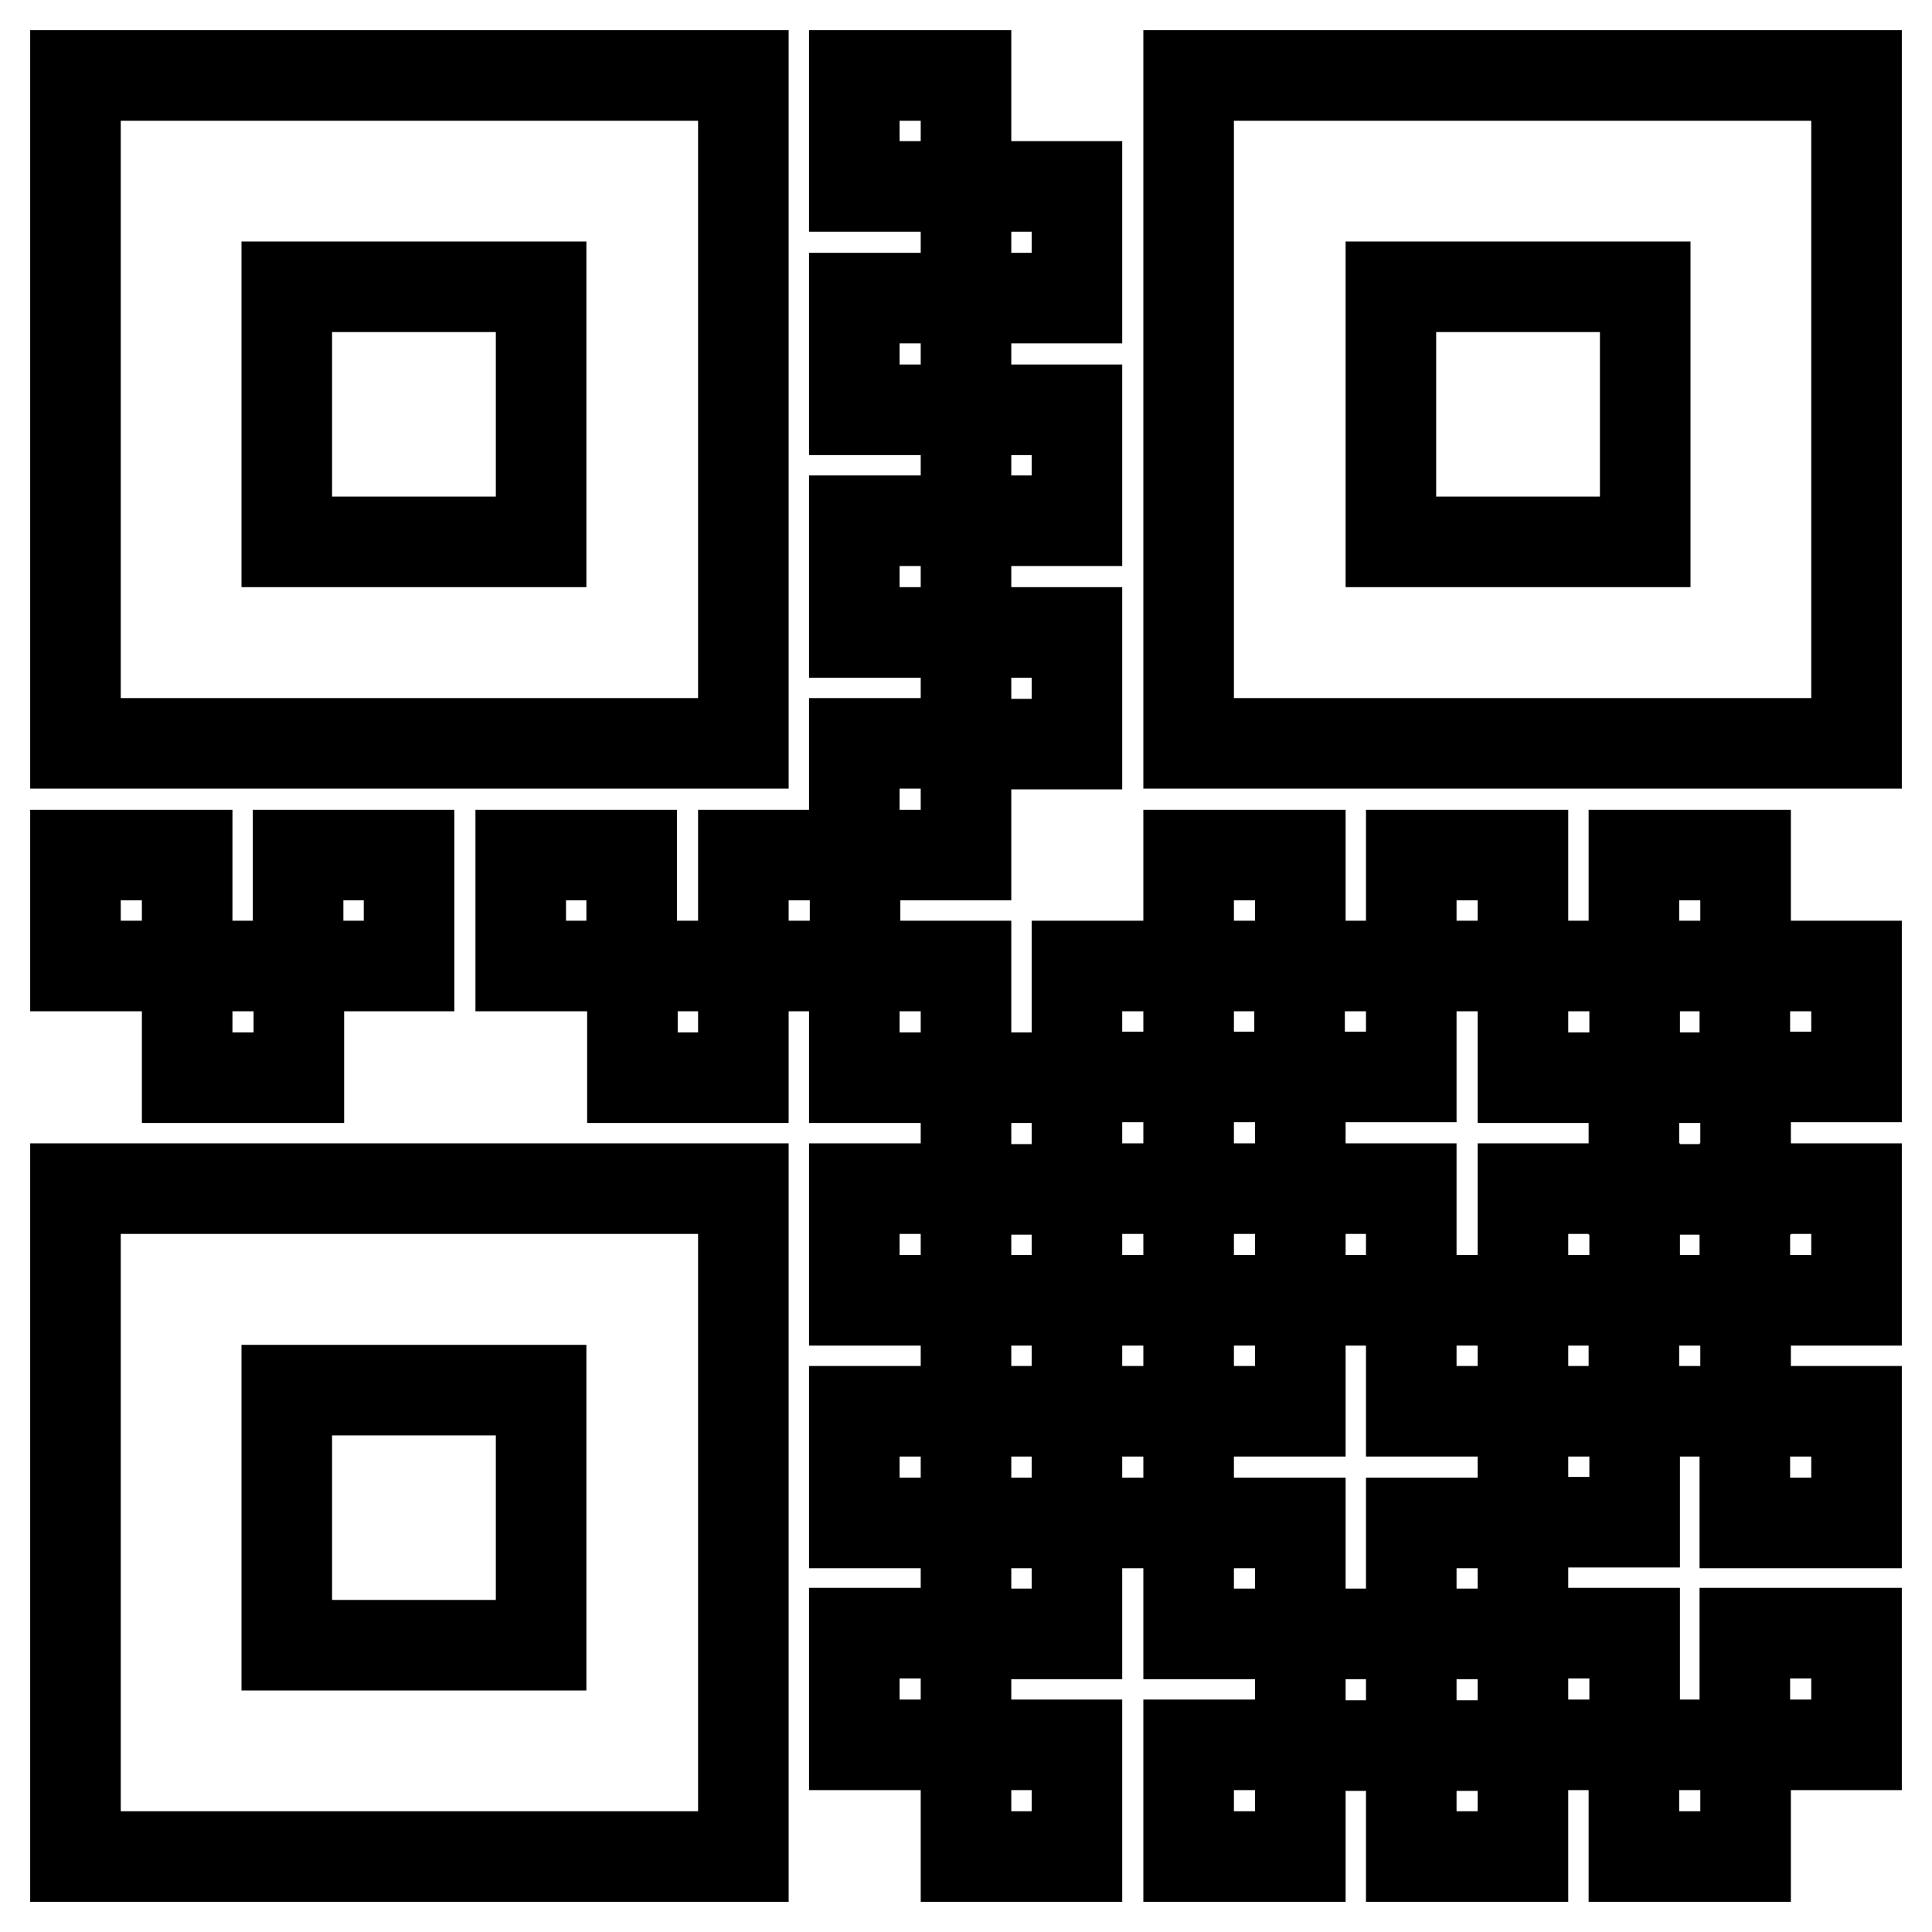 <?xml version="1.0" encoding="utf-8"?>
<!-- Svg Vector Icons : http://www.onlinewebfonts.com/icon -->
<!DOCTYPE svg PUBLIC "-//W3C//DTD SVG 1.1//EN" "http://www.w3.org/Graphics/SVG/1.1/DTD/svg11.dtd">
<svg version="1.1" xmlns="http://www.w3.org/2000/svg" xmlns:xlink="http://www.w3.org/1999/xlink" x="0px" y="0px" viewBox="0 0 256 256" enable-background="new 0 0 256 256" xml:space="preserve">
<g> <path stroke-width="12" fill-opacity="0" stroke="#000000"  d="M10,246h88.5v-88.5H10V246z M38,184.2h33.7V218H38V184.2z M83.7,128v-14.7H69V128H83.7z M24.8,113.3H10V128 h14.8V113.3z M83.8,142.8h14.7V128H83.8V142.8z M54.2,128v-14.7H39.5V128H54.2z M24.8,142.8h14.8V128H24.8V142.8z M98.5,128h14.8 v-14.7H98.5V128z M113.2,172.3H128v-14.8h-14.8V172.3z M113.2,142.8H128V128h-14.8V142.8z M113.2,201.8H128V187h-14.8V201.8z  M113.2,231.2H128v-14.8h-14.8V231.2z M201.8,128v-14.7H187V128H201.8z M187,142.8V128h-14.8v14.7H187z M231.3,128v-14.7h-14.8V128 H231.3z M246,10h-88.5v88.5H246V10z M218,71.8h-33.7V38H218V71.8L218,71.8z M142.7,24.7H128v14.8h14.7V24.7z M246,128h-14.8v14.7 H246V128z M98.5,10H10v88.5h88.5V10z M71.8,71.8H38V38h33.7V71.8z M142.7,83.8H128v14.8h14.7V83.8z M142.7,54.3H128V69h14.7V54.3z  M201.8,142.8h14.8V128h-14.8V142.8z M172.3,216.5v14.8H187v-14.8H172.3z M172.3,157.5v14.8H187v-14.8H172.3z M246,201.8V187h-14.8 v14.8H246z M157.5,128h14.8v-14.7h-14.8V128z M157.5,128h-14.8v14.7h14.8v14.8h-14.8v14.8h14.8V187h-14.8v14.8h14.8v14.7h14.8 v-14.7h-14.8V187h14.8v-14.7h-14.8v-14.8h14.8v-14.8h-14.8V128z M216.5,246h14.8v-14.8h-14.8V246z M231.3,231.2H246v-14.8h-14.8 V231.2z M113.2,113.3H128V98.5h-14.8V113.3z M201.8,172.3H187V187h14.8v14.8H187v14.7h14.8v14.8H187V246h14.8v-14.8h14.8v-14.8 h-14.8v-14.7h14.8V187h-14.8V172.3h14.8v-14.8h-14.8V172.3z M246,172.3v-14.8h-14.8v14.8H246z M216.5,187h14.8v-14.7h-14.8V187z  M128,246h14.7v-14.8H128V246z M157.5,246h14.8v-14.8h-14.8V246z M113.2,24.7H128V10h-14.8V24.7z M113.2,83.8H128V69h-14.8V83.8z  M113.2,54.3H128V39.5h-14.8V54.3z M128,216.5h14.7v-14.7H128V216.5z M128,172.3V187h14.7v-14.7H128z M128,142.8v14.8h14.7v-14.8 H128z M216.5,142.8v14.8h14.8v-14.8H216.5z"/></g>
</svg>
